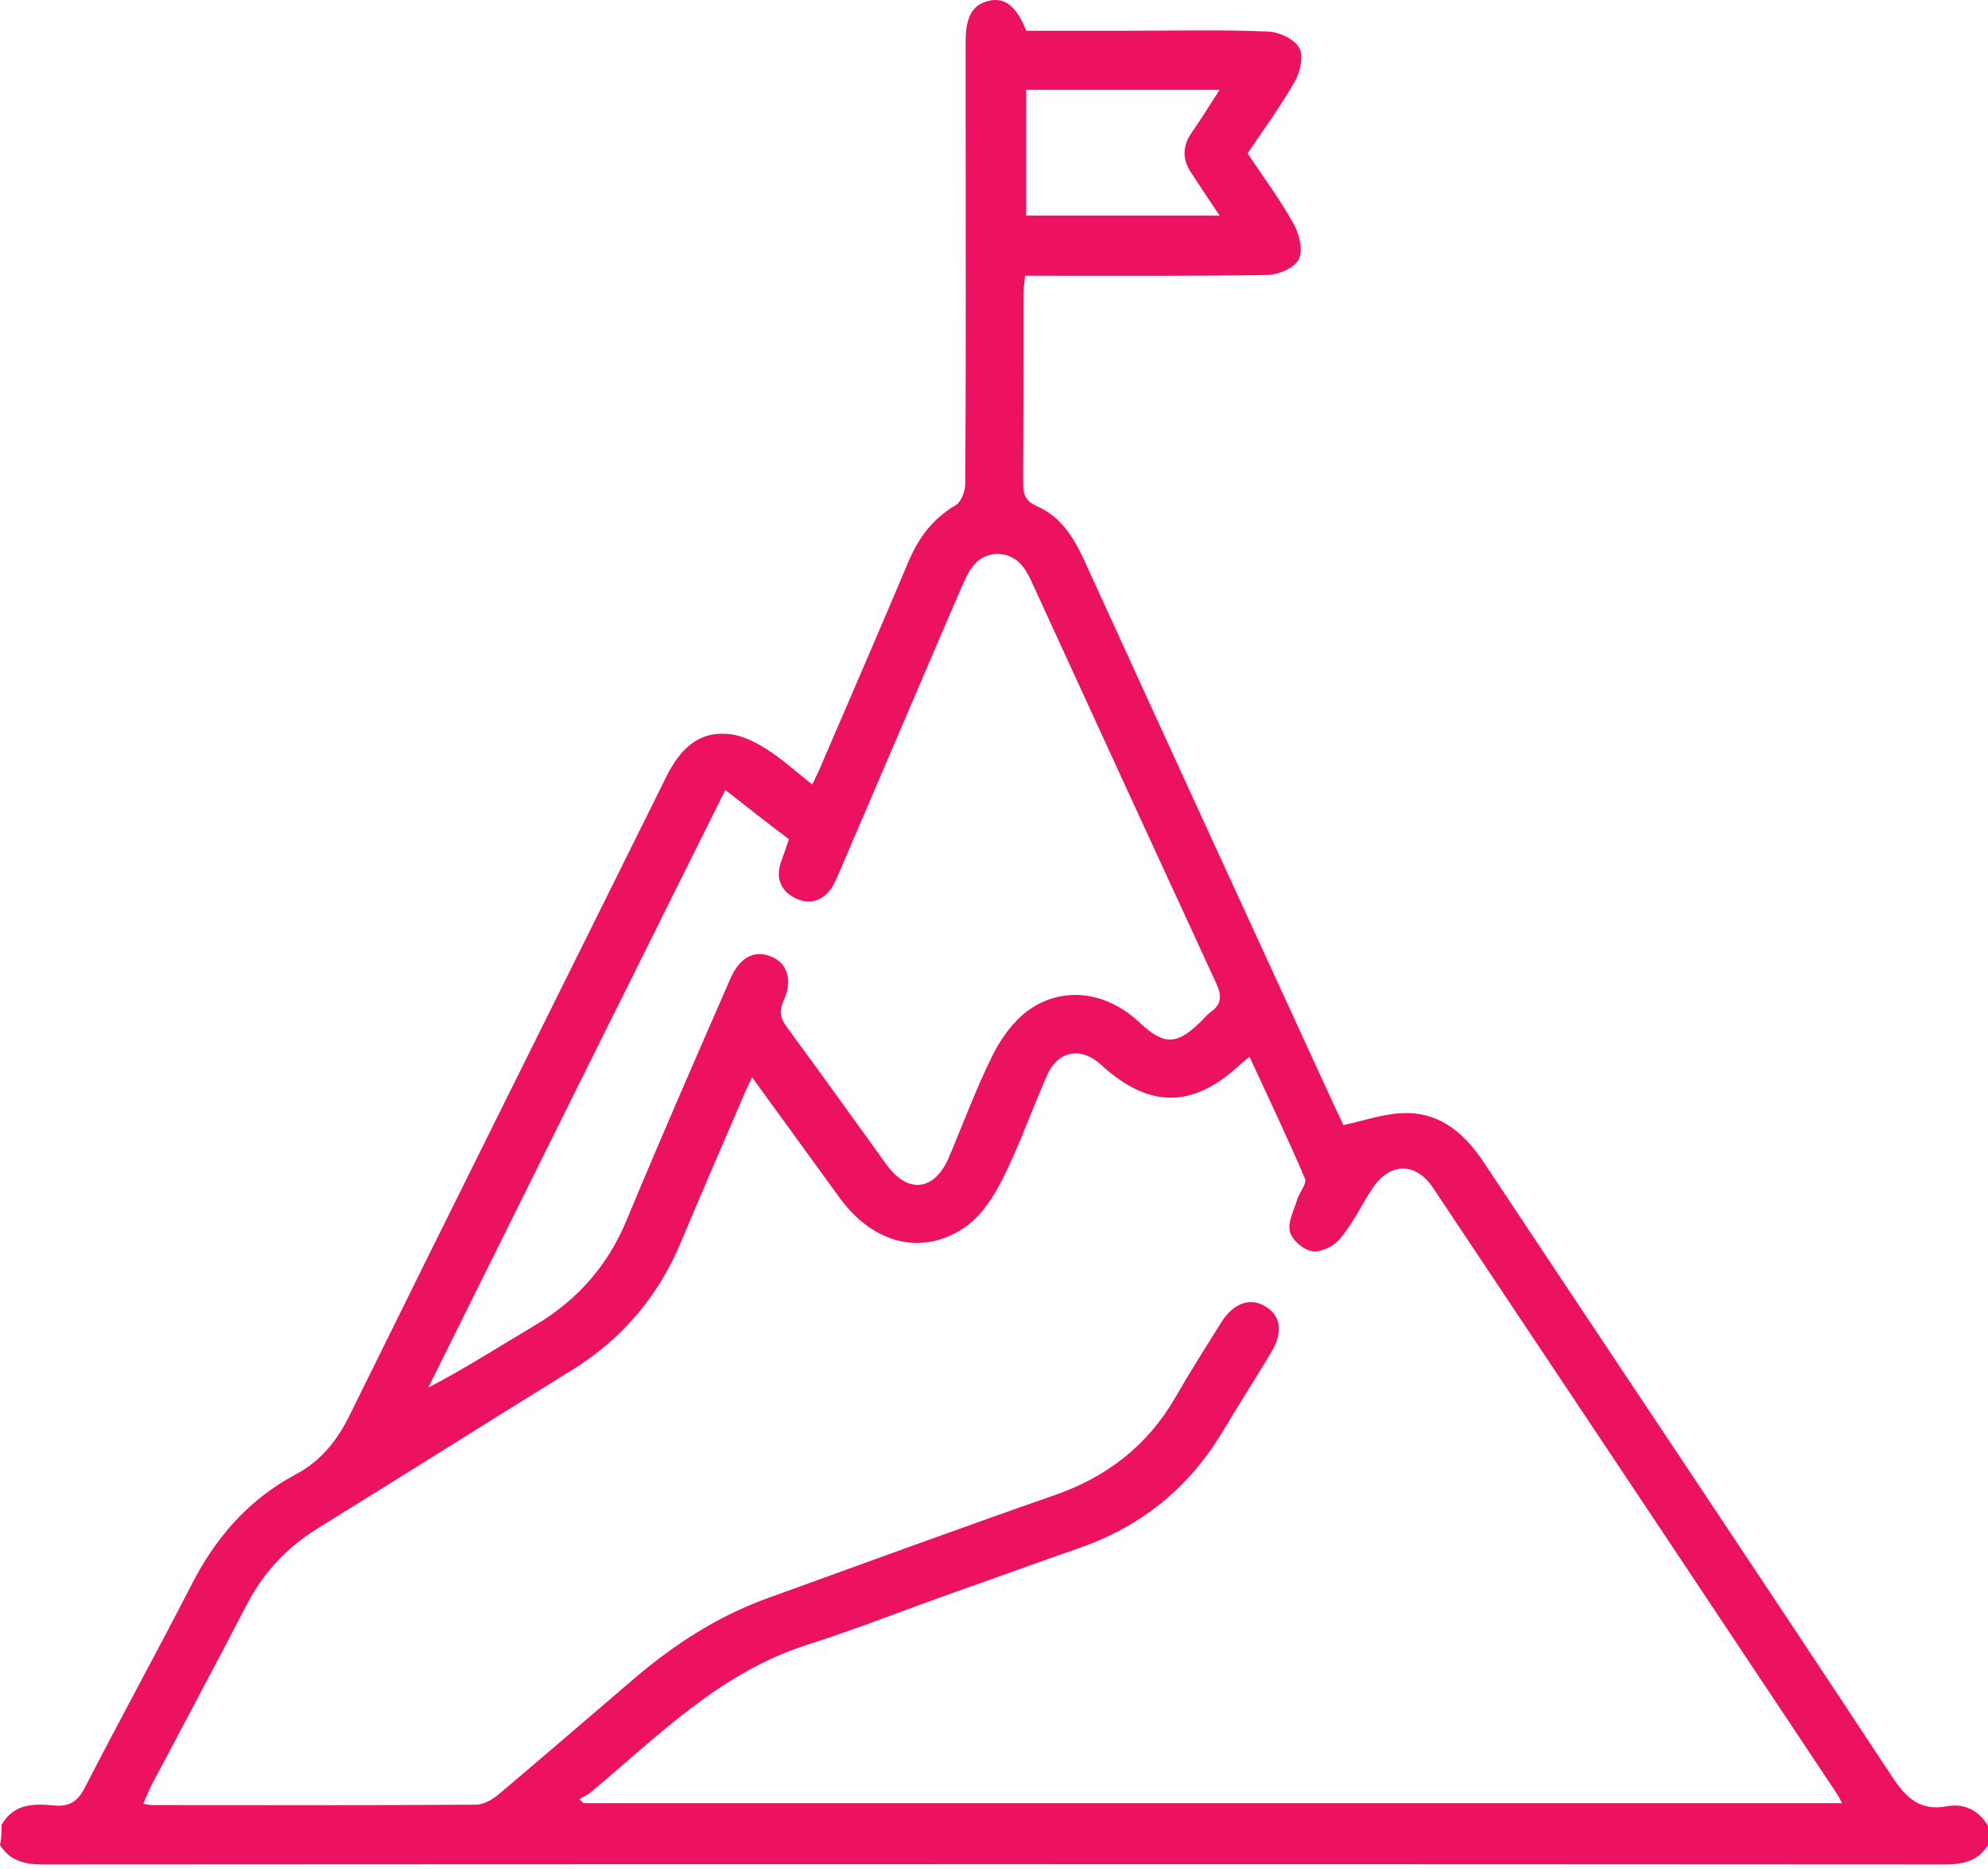 <svg width="200" height="188" viewBox="0 0 200 188" fill="none" xmlns="http://www.w3.org/2000/svg">
<path d="M0.156 183.562C1.367 181.413 3.398 181.413 5.43 181.608C6.992 181.765 7.852 181.179 8.555 179.773C12.031 173.015 15.703 166.335 19.18 159.577C21.602 154.773 24.922 150.905 29.648 148.366C32.305 146.96 33.945 144.89 35.234 142.233C45.781 120.827 56.445 99.499 67.031 78.132C68.359 75.476 70.156 73.522 73.32 73.835C74.648 73.952 76.016 74.655 77.188 75.397C78.711 76.374 80.078 77.624 81.719 78.913C82.031 78.249 82.305 77.702 82.539 77.155C85.508 70.241 88.516 63.327 91.445 56.374C92.461 54.03 93.867 52.155 96.133 50.827C96.719 50.476 97.109 49.382 97.109 48.64C97.188 36.452 97.148 24.304 97.148 12.116C97.148 9.46 97.148 6.765 97.148 4.108C97.148 1.569 97.93 0.358 99.648 0.046C101.172 -0.227 102.305 0.71 103.242 3.093C106.562 3.093 109.922 3.093 113.281 3.093C118.047 3.093 122.773 2.976 127.539 3.171C128.672 3.21 130.195 3.913 130.703 4.812C131.172 5.593 130.82 7.233 130.273 8.171C128.867 10.671 127.148 12.976 125.508 15.437C127.109 17.819 128.828 20.124 130.195 22.624C130.742 23.64 131.133 25.28 130.625 26.14C130.156 26.999 128.555 27.663 127.422 27.663C120.078 27.78 112.695 27.741 105.352 27.741C104.648 27.741 103.945 27.741 103.125 27.741C103.047 28.483 102.969 29.03 102.969 29.616C102.969 35.944 102.969 42.233 102.93 48.562C102.93 49.733 103.164 50.437 104.375 50.944C106.758 51.999 108.047 54.108 109.102 56.413C117.5 74.812 125.937 93.171 134.375 111.53C134.688 112.194 135 112.819 135.156 113.171C137.344 112.702 139.375 111.96 141.445 111.96C145 111.96 147.383 114.069 149.297 116.96C162.969 137.546 176.758 158.093 190.352 178.718C191.797 180.905 193.203 182.194 195.898 181.687C197.656 181.374 199.062 182.116 200 183.64C200 184.304 200 184.929 200 185.593C198.984 187.233 197.461 187.546 195.664 187.546C131.875 187.507 68.125 187.507 4.336 187.546C2.5 187.546 1.016 187.194 0 185.593C0.156 184.851 0.156 184.226 0.156 183.562ZM14.414 181.452C14.805 181.491 15.039 181.569 15.273 181.569C26.133 181.569 37.031 181.608 47.891 181.53C48.672 181.53 49.609 180.983 50.234 180.437C54.805 176.569 59.336 172.663 63.906 168.757C67.852 165.398 72.148 162.624 77.031 160.827C86.758 157.312 96.445 153.757 106.211 150.358C111.406 148.523 115.43 145.398 118.203 140.632C119.688 138.054 121.289 135.515 122.891 132.976C124.102 131.062 125.781 130.476 127.305 131.413C128.867 132.351 129.102 134.03 127.891 136.023C126.289 138.679 124.609 141.335 123.008 143.991C119.609 149.694 114.727 153.601 108.477 155.749C104.414 157.155 100.391 158.64 96.367 160.046C91.289 161.843 86.25 163.835 81.133 165.476C72.461 168.249 66.25 174.577 59.531 180.202C59.18 180.515 58.711 180.71 58.281 180.983C58.398 181.101 58.555 181.218 58.672 181.374C100.859 181.374 143.008 181.374 185.312 181.374C185.117 180.983 185 180.749 184.883 180.554C171.328 160.202 157.773 139.851 144.18 119.499C142.383 116.804 139.727 116.921 137.969 119.694C136.914 121.335 136.055 123.132 134.805 124.616C134.219 125.358 132.891 125.983 132.031 125.866C131.172 125.749 129.961 124.733 129.766 123.874C129.531 122.898 130.195 121.726 130.508 120.632C130.742 119.929 131.484 119.069 131.289 118.562C129.531 114.46 127.617 110.437 125.703 106.296C125.234 106.687 125 106.882 124.766 107.077C120 111.53 115.586 111.53 110.742 107.077C108.789 105.28 106.445 105.671 105.352 108.132C103.828 111.569 102.578 115.163 100.898 118.523C100 120.319 98.789 122.233 97.188 123.366C92.891 126.413 87.891 125.163 84.492 120.515C81.602 116.53 78.711 112.546 75.664 108.366C75.273 109.187 75 109.733 74.766 110.319C72.656 115.202 70.547 120.085 68.477 125.007C66.172 130.515 62.461 134.812 57.344 137.937C48.867 143.171 40.469 148.483 31.992 153.718C28.906 155.632 26.562 158.093 24.883 161.296C21.68 167.468 18.398 173.601 15.156 179.733C14.883 180.319 14.688 180.827 14.414 181.452ZM72.969 79.46C62.93 99.616 53.008 119.577 43.086 139.577C46.914 137.585 50.43 135.319 53.984 133.21C58.203 130.671 61.211 127.194 63.086 122.624C66.445 114.538 69.961 106.491 73.477 98.444C74.414 96.296 75.898 95.515 77.578 96.218C79.219 96.882 79.766 98.562 78.828 100.671C78.359 101.726 78.516 102.429 79.141 103.288C82.539 107.898 85.859 112.546 89.219 117.194C91.328 120.085 93.984 119.812 95.43 116.491C96.875 113.093 98.164 109.577 99.805 106.257C100.625 104.577 101.836 102.858 103.32 101.726C106.836 99.109 111.328 99.694 114.688 102.898C117.07 105.124 118.359 105.124 120.664 102.898C121.055 102.546 121.367 102.116 121.797 101.804C123.008 100.944 122.891 100.046 122.305 98.796C116.172 85.515 110.078 72.234 103.984 58.952C103.672 58.249 103.32 57.507 102.852 56.921C101.523 55.28 99.062 55.319 97.812 57.038C97.344 57.663 97.031 58.405 96.719 59.108C92.656 68.522 88.633 77.976 84.57 87.429C84.297 88.015 84.062 88.64 83.75 89.187C82.852 90.593 81.523 91.062 80.039 90.359C78.594 89.655 78.008 88.405 78.555 86.765C78.828 85.984 79.102 85.202 79.375 84.421C77.188 82.78 75.156 81.179 72.969 79.46ZM103.242 9.03C103.242 13.366 103.242 17.546 103.242 21.687C109.766 21.687 116.133 21.687 122.695 21.687C121.641 20.124 120.742 18.757 119.844 17.39C118.945 16.062 118.945 14.733 119.844 13.405C120.781 12.038 121.68 10.632 122.695 9.03C116.133 9.03 109.766 9.03 103.242 9.03Z" fill="#ED1162"/>
</svg>
